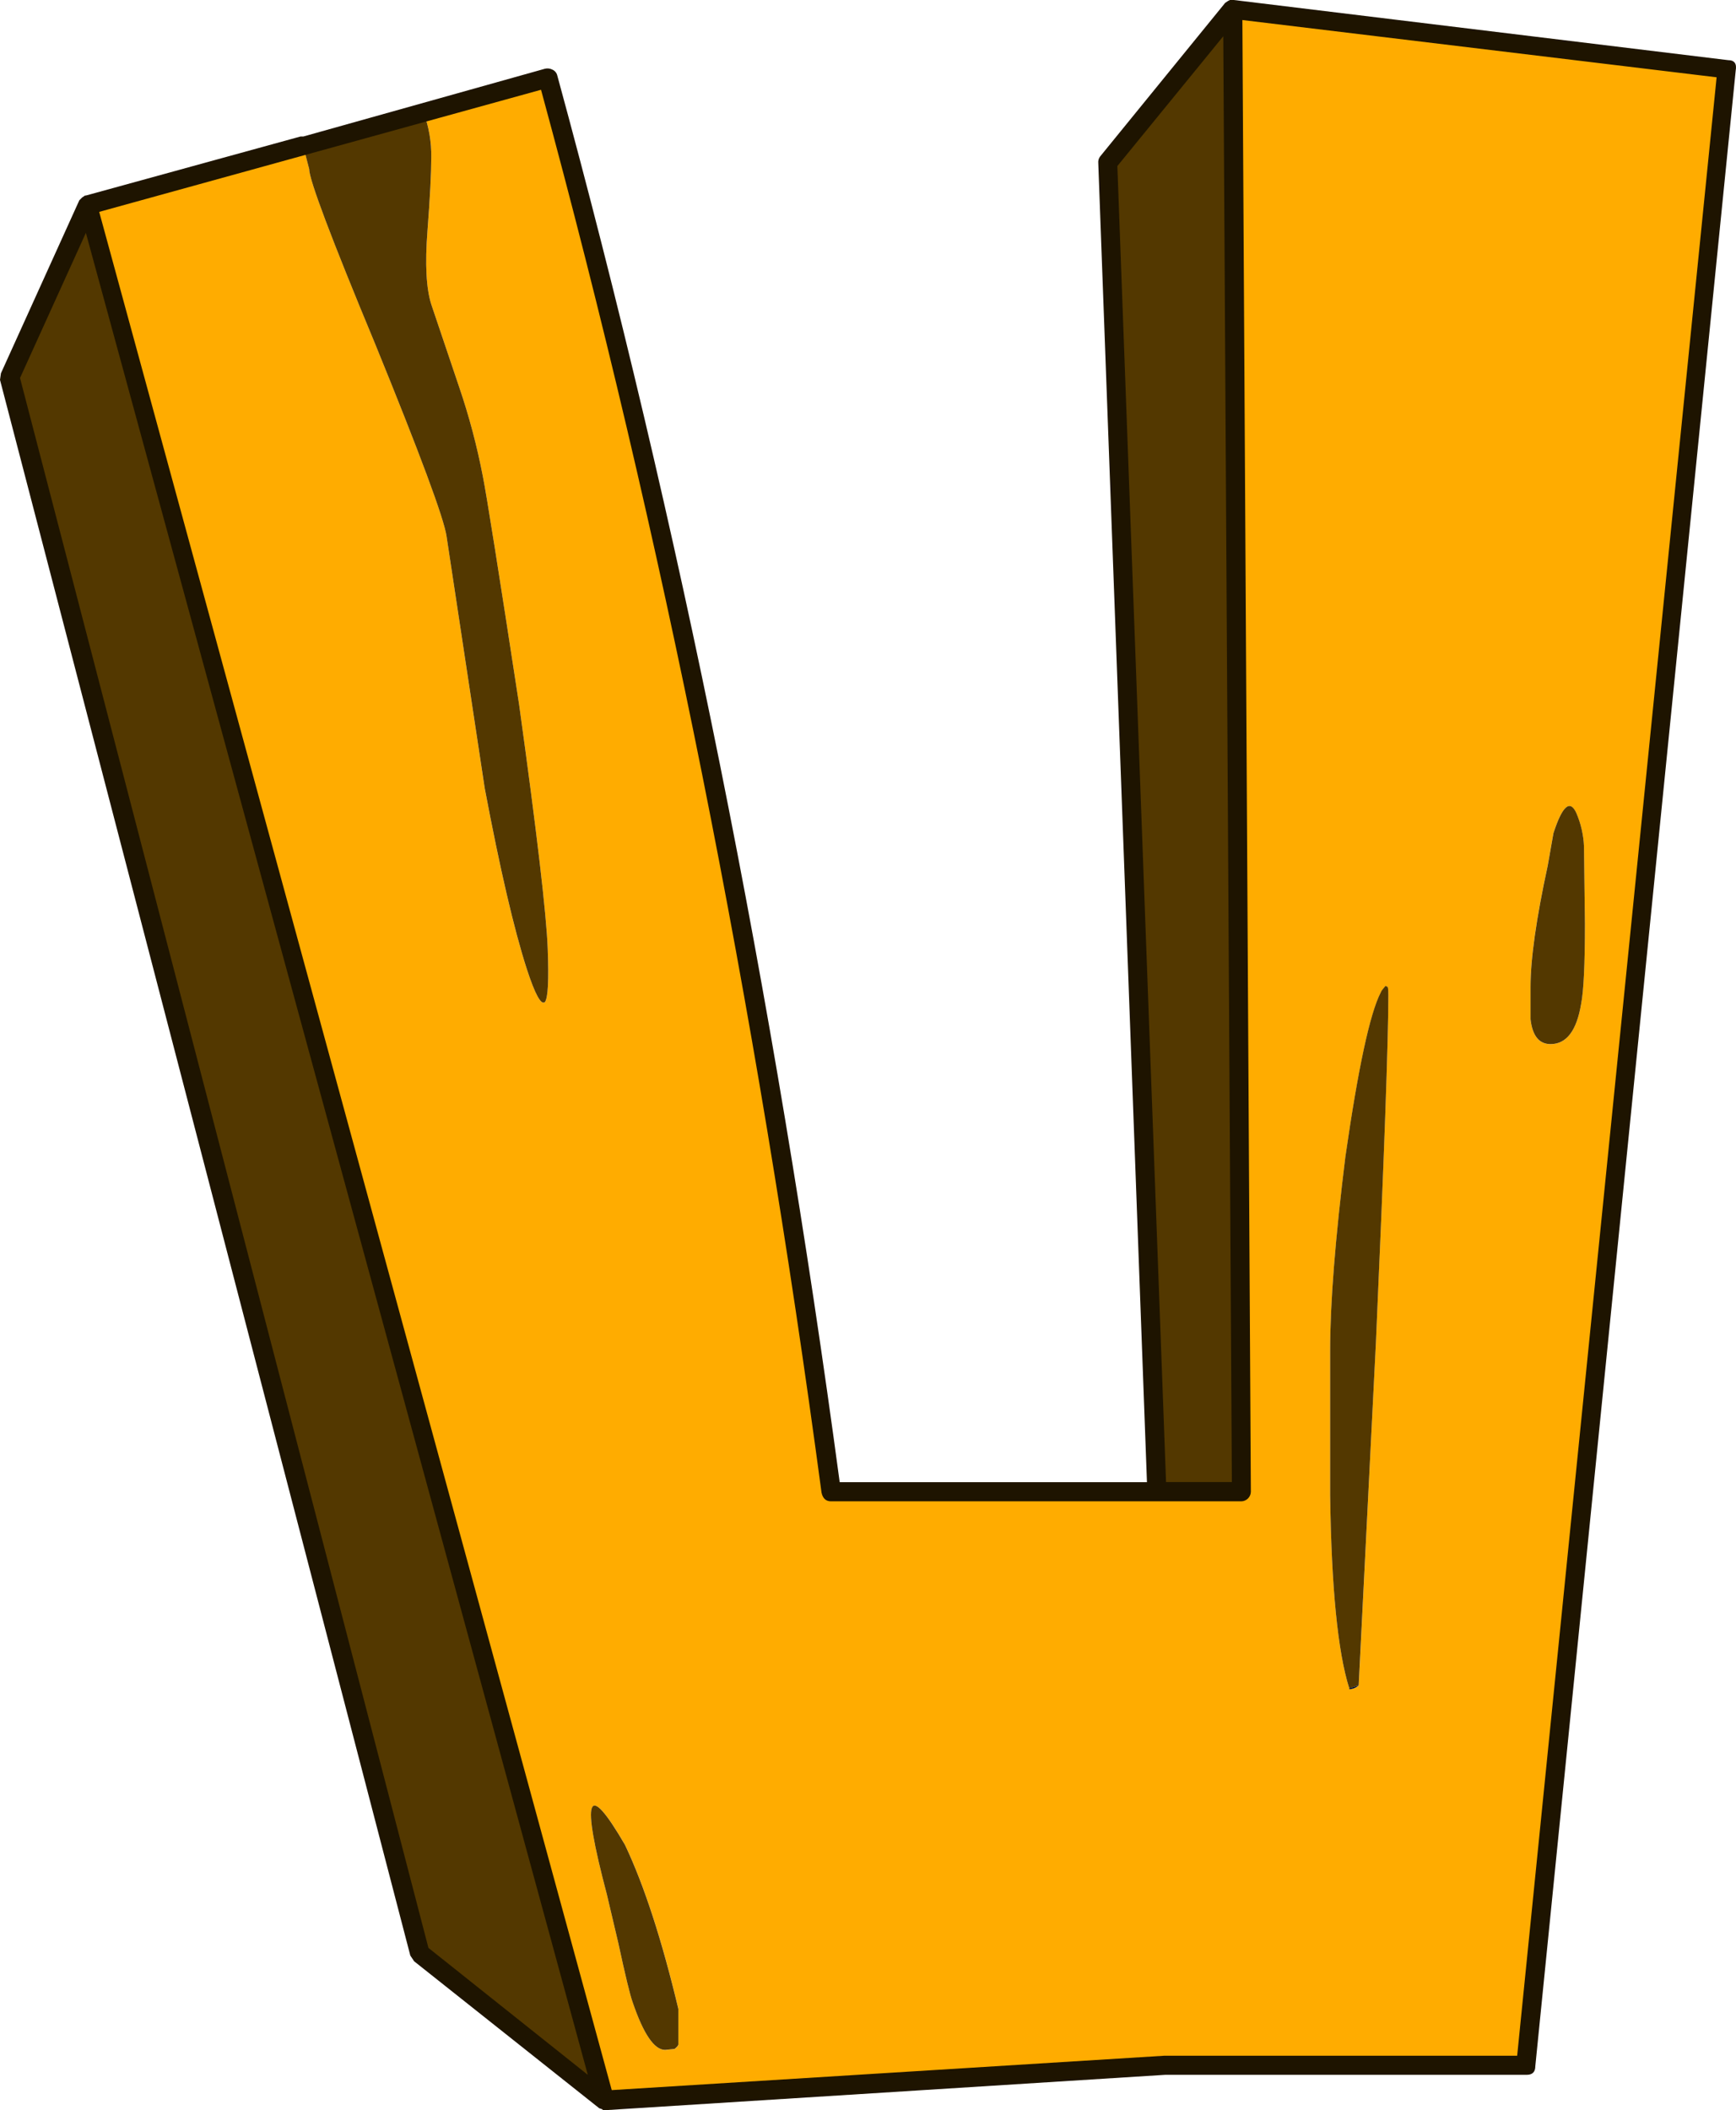 <?xml version="1.0" encoding="iso-8859-1"?>
<!-- Generator: Adobe Illustrator 20.1.0, SVG Export Plug-In . SVG Version: 6.00 Build 0)  -->
<svg version="1.0" id="Layer_1" xmlns="http://www.w3.org/2000/svg" xmlns:xlink="http://www.w3.org/1999/xlink" x="0px" y="0px"
	 viewBox="0 0 734.99 893.22" enable-background="new 0 0 734.99 893.22" xml:space="preserve">
<title>coloredwoodletters_0021</title>
<path fill="#533800" d="M522,4l-53,65.08l21,562.35h35.55L522,4z"/>
<path fill="#533800" d="M37.17,86.86L4,159.58L177.76,827l78.37,62.21L37.17,86.86z"/>
<path fill="#FFAC00" d="M128.47,61.81l-91.3,25l219,802.32l237.14-14.95h153.07l84.44-844.69L522,4l3.64,627.4H351.88
	c-28-209-68-408.437-120-598.31l-52.51,14.58c2.229,6.083,3.324,12.522,3.23,19c0,6.733-0.54,17.103-1.62,31.11
	c-1.08,14.007-0.54,24.377,1.62,31.11l11.72,34.74c4.244,12.417,7.619,25.114,10.1,38c1.613,8.08,6.73,40.263,15.35,96.55
	c7.54,54.407,11.58,88.88,12.12,103.42c0.54,13.467,0.137,21.007-1.21,22.62c-1.613,1.333-4.173-3.38-7.68-14.14
	c-5.387-16.667-11.313-42.117-17.78-76.35L189.07,227c-1.08-7.54-11.18-34.743-30.3-81.61c-18.587-44.707-27.88-69.35-27.88-73.93
	l-2.42-9.29v-0.4 M667.39,344.2c1.924,4.479,3.018,9.27,3.23,14.14l0.4,32.72c0,17.24-0.54,28.553-1.62,33.94
	c-1.887,11.333-6.197,17-12.93,17c-4.847,0-7.673-3.5-8.48-10.5v-13.77c0-11.853,2.423-28.957,7.27-51.31l2.42-13.74
	c3.773-11.58,7.007-14.407,9.7-8.48 M587.38,417.73c0.267,0,0.4,1.213,0.4,3.64c0,18.853-1.75,67.737-5.25,146.65l-7.27,145.44
	c-1.109,0.982-2.521,1.554-4,1.62v-0.4c-4.847-15.333-7.54-42.537-8.08-81.61v-61.42c0-19.933,2.153-47.267,6.46-82
	c5.387-37.433,10.37-60.597,14.95-69.49l0.4-0.81l1.62-2l0.81,0.4 M261.79,822.52l-4.85-20.6c-11.04-41.747-8.48-48.747,7.68-21
	c8.08,16.967,15.62,40.13,22.62,69.49v14.95c0,0.54-0.54,1.207-1.62,2l-4,0.4c-4.58,0-9.16-6.733-13.74-20.2
	C266.78,844.607,264.75,836.26,261.79,822.52z"/>
<path fill="#533800" d="M657.7,352.68l-2.42,13.74c-4.853,22.387-7.28,39.49-7.28,51.31v13.74c0.807,7,3.633,10.5,8.48,10.5
	c6.733,0,11.043-5.667,12.93-17c1.08-5.387,1.62-16.7,1.62-33.94l-0.4-32.72c-0.212-4.87-1.306-9.661-3.23-14.14
	C664.7,338.263,661.467,341.1,657.7,352.68z"/>
<path fill="#533800" d="M582.55,568c3.5-78.913,5.25-127.797,5.25-146.65c0-2.427-0.133-3.64-0.4-3.64l-0.81-0.4l-1.62,2l-0.4,0.81
	c-4.58,8.887-9.563,32.05-14.95,69.49c-4.307,34.74-6.46,62.073-6.46,82v61.41c0.54,39.053,3.233,66.257,8.08,81.61l4-1.21
	L582.55,568z"/>
<path fill="#000A1E" d="M571.24,715.06c1.479-0.066,2.891-0.638,4-1.62l-4,1.21v0.4V715.06z"/>
<path fill="#533800" d="M256.94,801.92l4.85,20.6c2.96,13.733,4.98,22.067,6.06,25c4.58,13.467,9.16,20.2,13.74,20.2l4-0.4
	c1.08-0.807,1.62-1.473,1.62-2V850.4c-7-29.333-14.54-52.497-22.62-69.49C248.443,753.17,245.893,760.173,256.94,801.92z"/>
<path fill="#533800" d="M179.37,47.67l-50.5,14.14l-0.4,0.4l2.42,9.29c0,4.58,9.293,29.223,27.88,73.93
	c19.12,46.86,29.22,74.063,30.3,81.61l16.16,106.66c6.46,34.2,12.383,59.65,17.77,76.35c3.5,10.773,6.06,15.487,7.68,14.14
	c1.333-1.613,1.737-9.153,1.21-22.62c-0.54-14.547-4.58-49.02-12.12-103.42c-8.62-56.287-13.737-88.47-15.35-96.55
	c-2.481-12.886-5.856-25.583-10.1-38l-11.72-34.73c-2.153-6.733-2.693-17.103-1.62-31.11s1.613-24.377,1.62-31.11
	C182.691,60.179,181.596,53.746,179.37,47.67z"/>
<path fill="#1E1400" d="M128.47,57.77h-1.21l-90.9,25H36l-1.21,0.81l-1.21,1.21L0.4,158L0,160.79l173.72,667l1.62,2.42l78.37,62.21
	l1.21,0.4l0.4,0.4h1.21l236.74-14.95h153.11c2.427,0,3.64-1.213,3.64-3.64L734.86,29.9c0.54-2.96-0.537-4.44-3.23-4.44L522.36,0
	h-1.62l-0.81,0.4l-1.21,0.81l-52.92,65c-0.625,0.803-0.916,1.817-0.81,2.83L485.6,627.4H355.51
	c-27.74-206.573-67.6-405.067-119.58-595.48c-0.264-1.069-1-1.959-2-2.42c-0.991-0.526-2.141-0.669-3.23-0.4L128.47,57.77 M8.48,160
	l27.88-61.43l212.5,779.7l-67.47-53.73L8.48,160 M42,89.69L229.06,38c51.44,188.8,91.03,386.757,118.77,593.87
	c0.54,2.427,1.873,3.64,4,3.64h173.76c2.178-0.073,3.927-1.822,4-4L526,8.48l200.78,24.24l-84.44,837.47H492.87L259,884.74L42,89.69
	 M473.07,70.29l44.84-54.94l3.64,612h-27.87L473.07,70.29z"/>
</svg>
